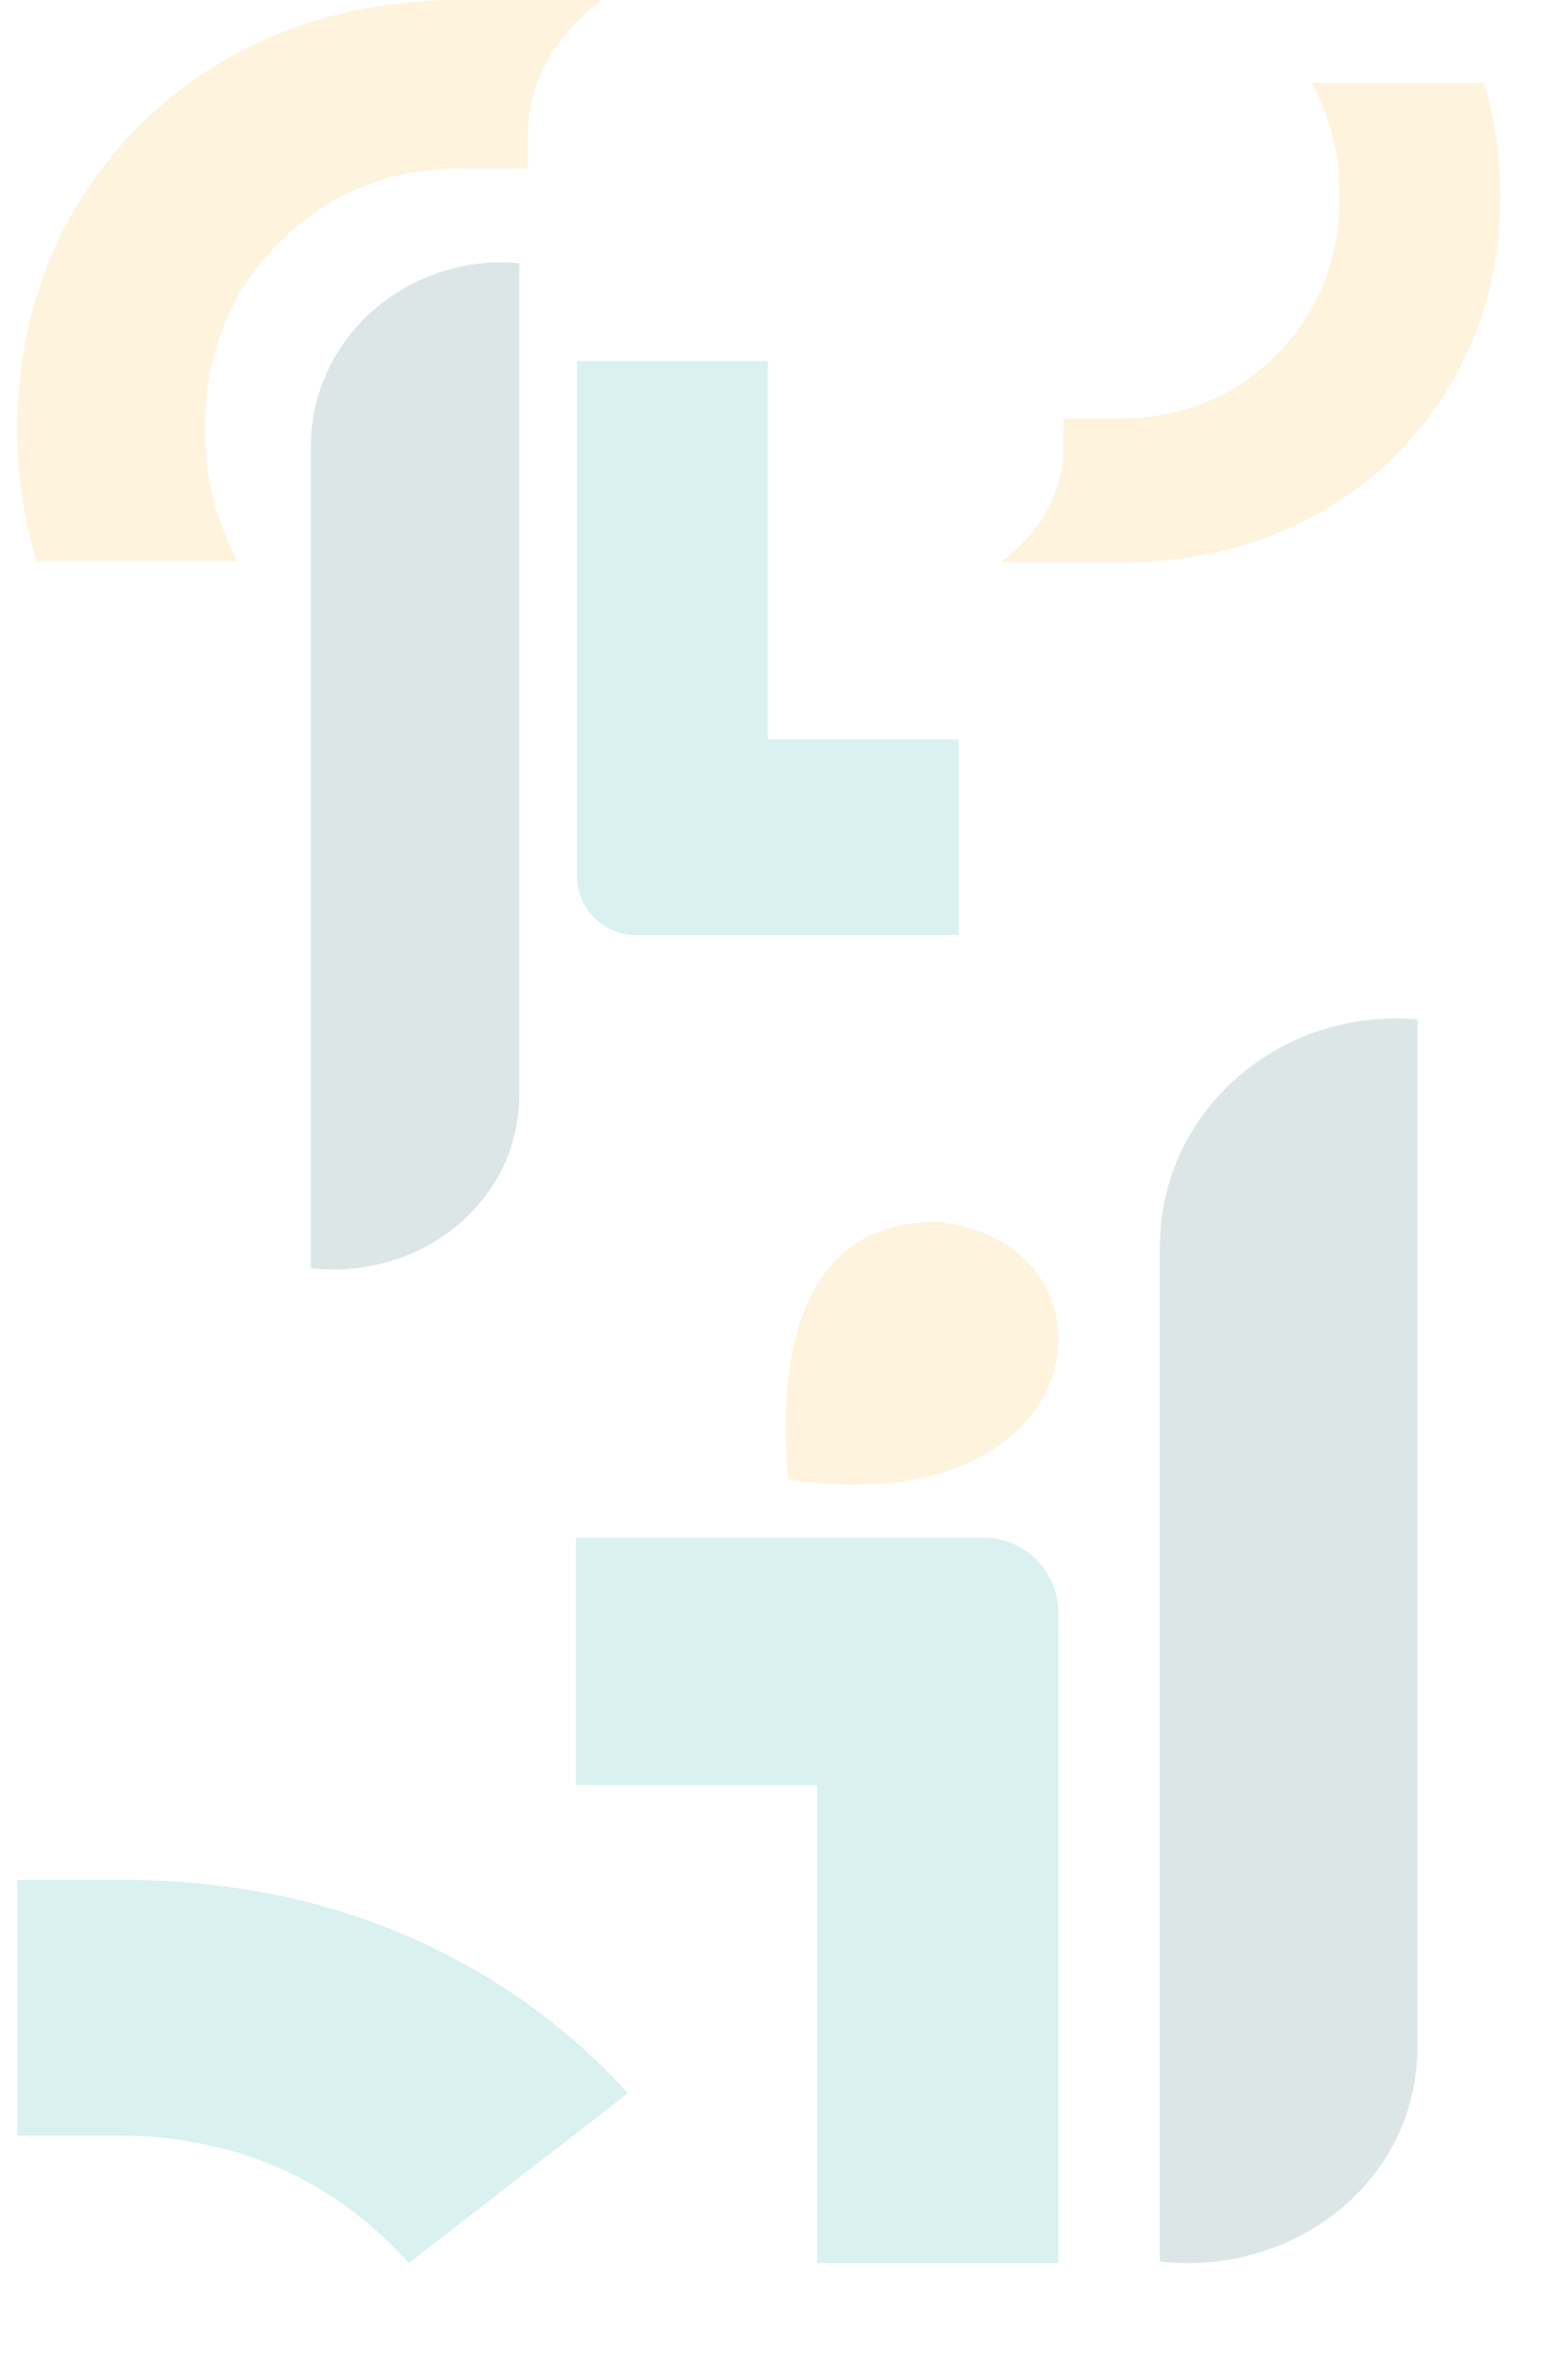<svg width="450" height="690" viewBox="0 0 450 690" fill="none" xmlns="http://www.w3.org/2000/svg">
<g opacity="0.15">
<path fill-rule="evenodd" clip-rule="evenodd" d="M336.314 655.573C374.832 659.984 411.292 632.629 410.998 592.623V295.52C371.598 291.99 336.02 321.701 336.314 362.001V655.573V655.573Z" fill="#155654"/>
<path d="M238.659 445.789H167V517.45H236.937V656.039H306.874V467.524C306.874 455.473 297.191 445.789 285.14 445.789H238.443H238.659Z" fill="#009E9C"/>
<path d="M272.006 354.268C327.477 359.766 319.426 442.435 228.611 428.886C225.567 398.155 229.593 353.679 272.006 354.268Z" fill="#F8B012"/>
<path fill-rule="evenodd" clip-rule="evenodd" d="M90.135 367.623C121.302 371.193 150.803 349.059 150.566 316.687L150.566 76.285C118.685 73.429 89.897 97.469 90.135 130.079L90.135 367.623Z" fill="#155654"/>
<path d="M221.291 271.051H278V214.34H222.654L222.654 104.665L167.307 104.665L167.307 253.851C167.307 263.387 174.97 271.051 184.507 271.051H221.461H221.291H221.291Z" fill="#009E9C"/>
<path d="M10.605 162.698H69.03C62.677 151.36 59.437 138.53 59.437 124.328C59.437 103.025 66.538 84.838 80.74 70.51C94.942 56.184 112.881 48.834 134.058 48.834L153.059 48.834V39.141C153.059 23.411 161.51 9.474 174.533 0H132.563C108.771 0 86.721 5.48 67.286 16.193C47.977 26.906 32.656 41.982 21.567 60.794C10.605 79.605 5 101.031 5 124.328C5 137.783 6.867 150.613 10.605 162.698Z" fill="#FAB620"/>
<path d="M430.184 24H380.227C385.652 33.68 388.42 44.659 388.42 56.773C388.42 74.97 382.358 90.513 370.208 102.765C358.058 115.017 342.725 121.294 324.624 121.294H308.378V129.564C308.378 143.005 301.154 154.924 290 163H325.897C346.24 163 365.088 158.326 381.722 149.172C398.245 140.018 411.336 127.13 420.829 111.062C430.212 94.993 435 76.685 435 56.773C435 45.268 433.395 34.316 430.212 24" fill="#F9B114"/>
<path d="M181.119 605.786C167.955 591.446 152.492 579.259 134.777 569.471C105.416 553.075 72.042 545 35.878 545H5V619.049H33.627C65.631 619.049 92.79 629.963 114.42 651.644C115.937 653.161 117.258 654.679 118.579 656L182 606.862C181.706 606.52 181.413 606.177 181.119 605.835" fill="#009F9D"/>
</g>
</svg>
